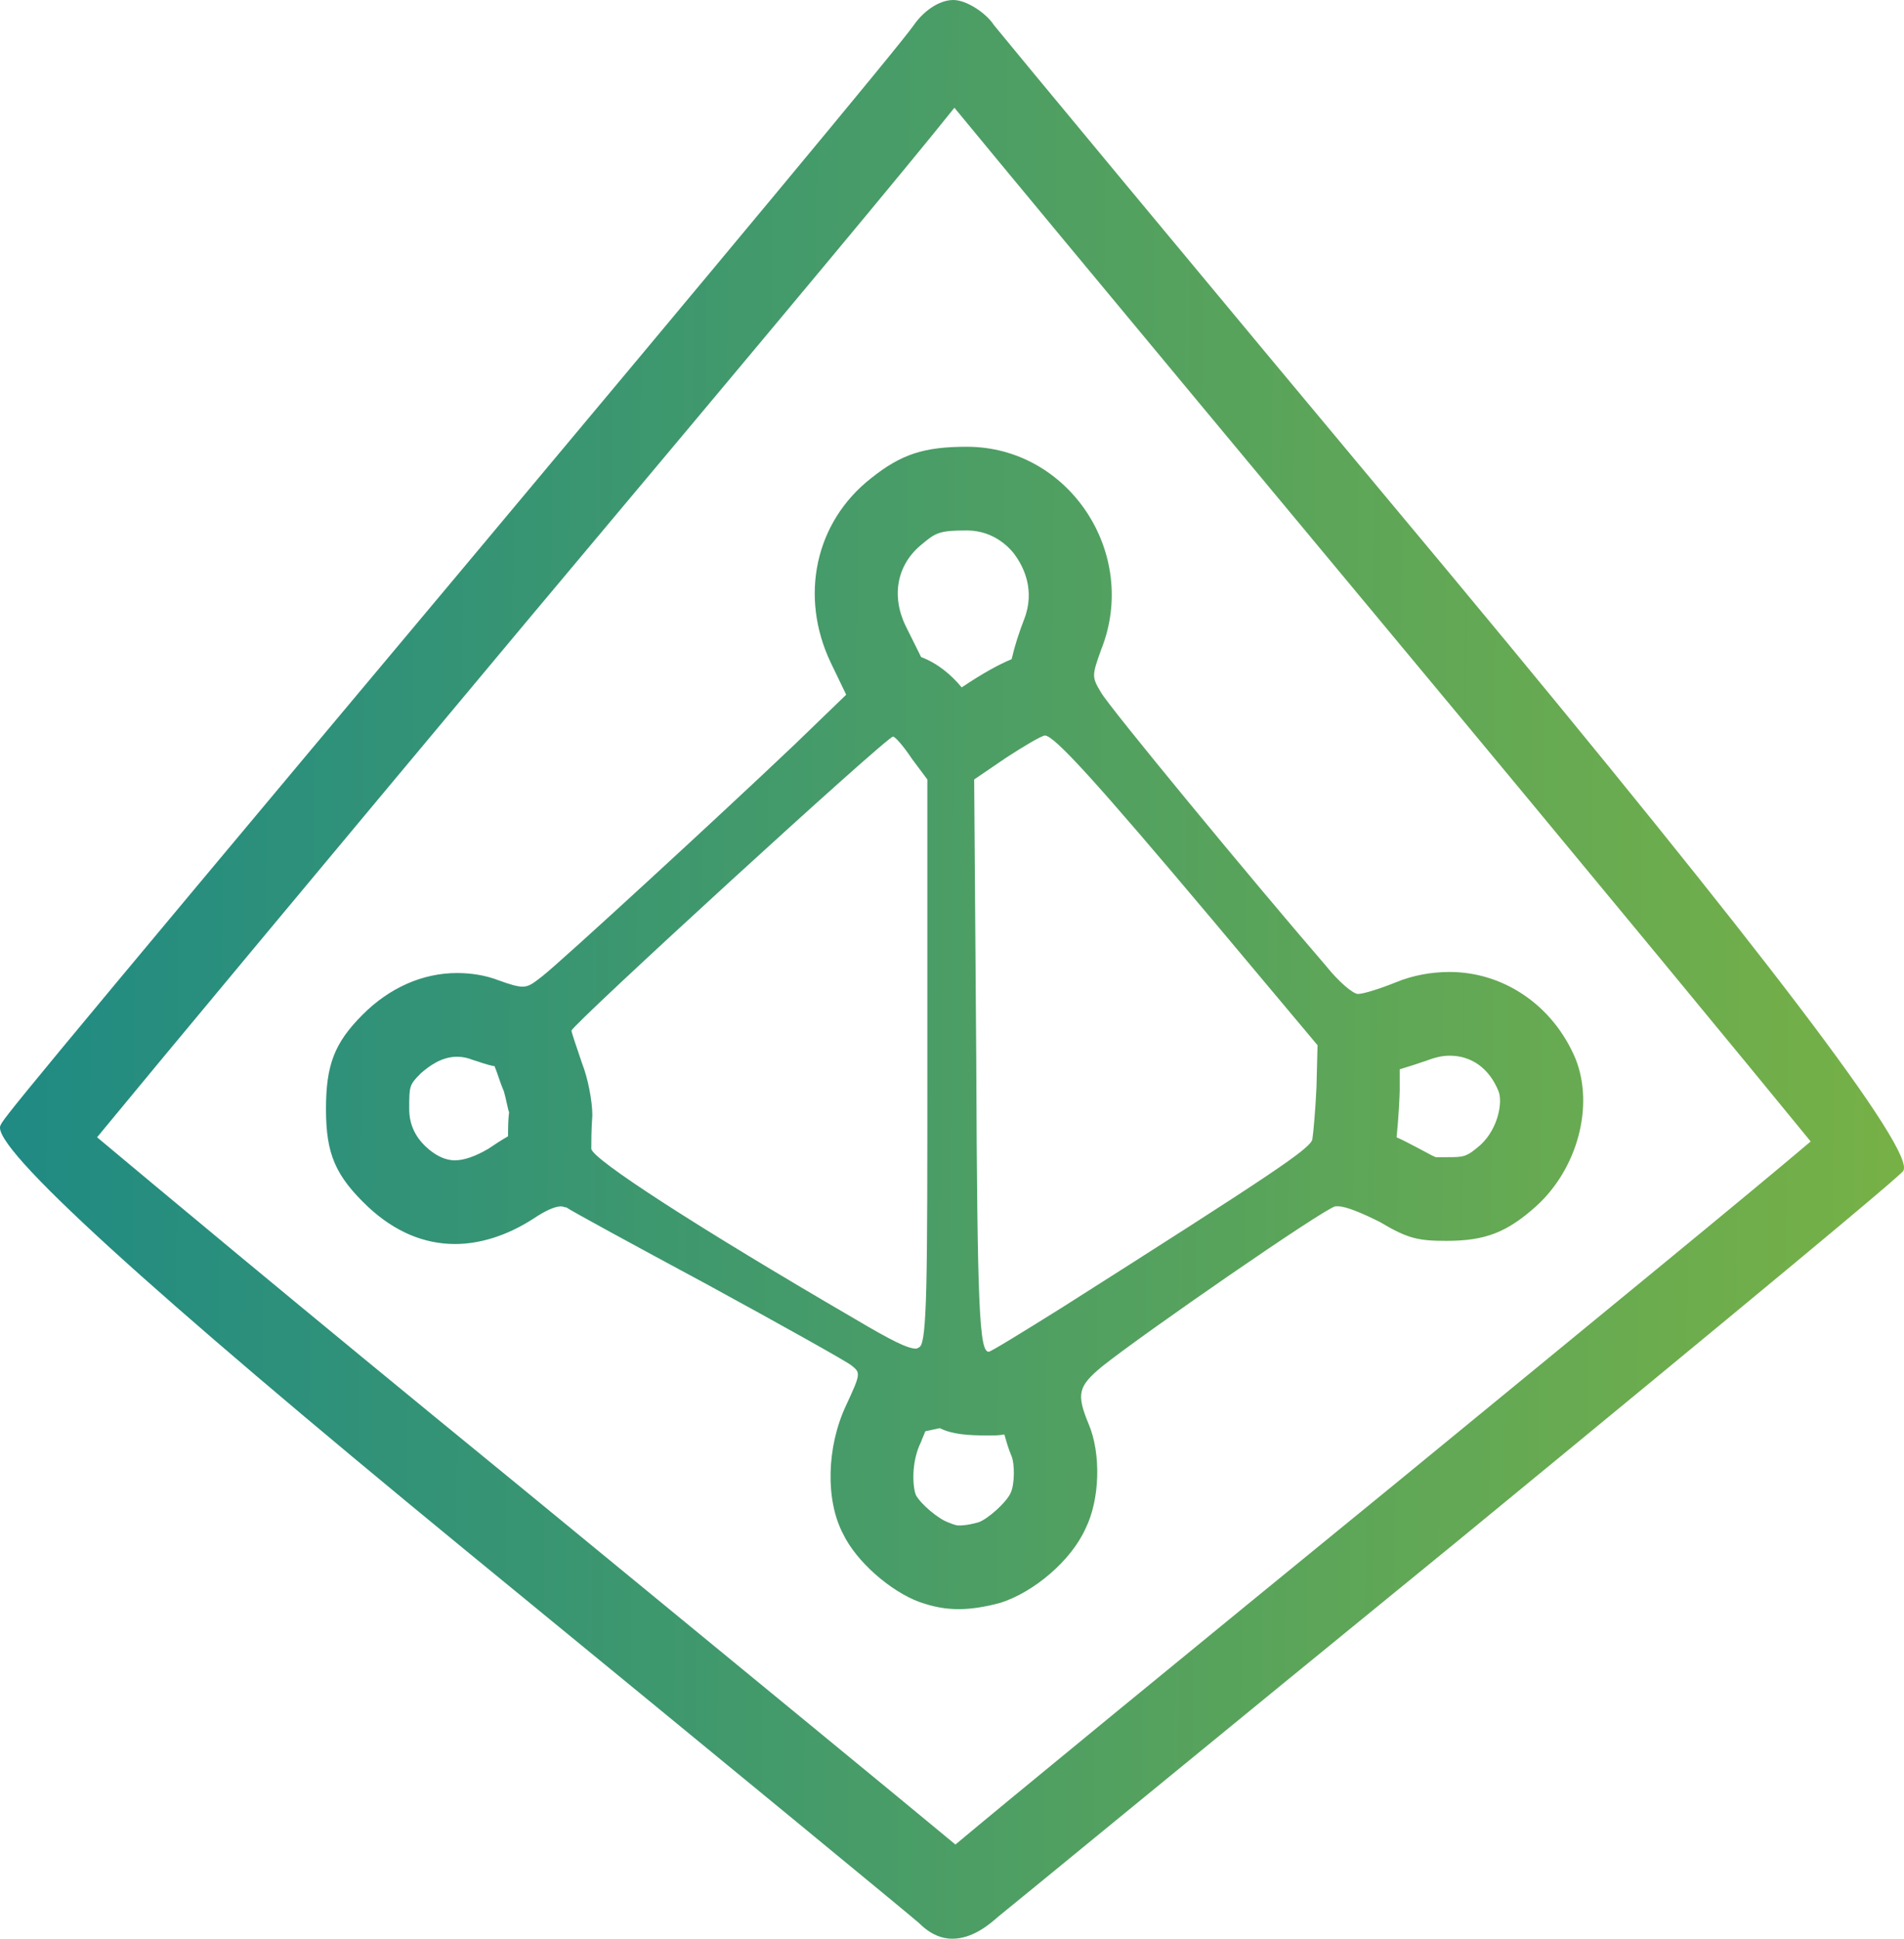 <?xml version="1.0" encoding="UTF-8"?>
<svg xmlns="http://www.w3.org/2000/svg" width="56" height="57" viewBox="0 0 56 57" fill="none">
  <g clip-path="url(#clip0_307_226)">
    <path d="M42.637 16.857C34.956 7.66 29.478 1.046 29.233 0.738C29.019 0.4 28.438 0 28.04 0C27.612 0 27.153 0.338 26.877 0.738C26.449 1.353 20.91 7.998 13.596 16.734C0.162 32.761 0.101 32.883 0.009 33.099C-0.235 33.734 4.304 37.877 13.627 45.526C21.706 52.14 26.785 56.323 27.03 56.539C27.367 56.877 27.703 57 28.009 57C28.591 57 29.081 56.6 29.356 56.354C29.631 56.139 35.66 51.186 42.79 45.373C51.583 38.154 55.979 34.504 55.979 34.421C56.346 33.847 51.899 27.993 42.637 16.857ZM41.229 43.465C34.895 48.633 29.417 53.124 28.101 54.231C26.51 52.909 22.195 49.371 15.188 43.619C8.517 38.174 4.477 34.791 2.855 33.437C4.6 31.314 9.343 25.624 15.463 18.302C23.389 8.859 26.694 4.891 28.071 3.168C31.008 6.736 40.281 17.872 40.74 18.426C47.013 25.962 51.572 31.499 53.255 33.56C51.481 35.067 47.043 38.697 41.229 43.465Z" fill="url(#paint0_linear_307_226)"></path>
    <path d="M38.995 28.392C36.792 25.839 32.63 20.795 32.386 20.364C32.11 19.902 32.11 19.872 32.386 19.103C33.518 16.273 31.437 13.135 28.438 13.135C27.183 13.135 26.51 13.35 25.623 14.058C23.97 15.35 23.511 17.534 24.429 19.472L24.888 20.425L23.358 21.902C21.124 24.024 16.503 28.269 15.953 28.7C15.677 28.916 15.555 29.008 15.371 29.008C15.218 29.008 15.004 28.946 14.667 28.823C14.27 28.669 13.841 28.608 13.443 28.608C12.434 28.608 11.454 29.038 10.659 29.838C9.832 30.669 9.588 31.315 9.588 32.607C9.588 33.929 9.863 34.575 10.842 35.498C11.607 36.206 12.464 36.575 13.382 36.575C14.117 36.575 14.912 36.329 15.677 35.837C16.044 35.591 16.32 35.468 16.503 35.468C16.565 35.468 16.595 35.498 16.657 35.498C16.779 35.591 18.646 36.606 20.818 37.775C22.96 38.944 24.888 40.02 25.041 40.143C25.317 40.359 25.317 40.389 24.888 41.312C24.307 42.543 24.276 44.111 24.796 45.096C25.194 45.926 26.204 46.788 27.03 47.095C27.459 47.249 27.826 47.31 28.193 47.31C28.56 47.31 28.958 47.249 29.417 47.126C30.396 46.818 31.498 45.895 31.927 44.942C32.355 44.08 32.386 42.727 32.018 41.866C31.651 40.974 31.712 40.758 32.416 40.174C33.61 39.22 38.904 35.56 39.271 35.467H39.363C39.577 35.467 40.036 35.652 40.587 35.929C41.413 36.421 41.719 36.482 42.545 36.482C43.677 36.482 44.32 36.236 45.177 35.467C46.401 34.36 46.891 32.514 46.34 31.13C45.666 29.53 44.198 28.577 42.637 28.577C42.117 28.577 41.566 28.669 41.046 28.884C40.587 29.069 40.097 29.223 39.944 29.223C39.791 29.223 39.363 28.854 38.995 28.392ZM14.943 33.407C14.729 33.53 14.545 33.653 14.361 33.776C13.994 33.991 13.658 34.114 13.382 34.114C13.29 34.114 12.954 34.114 12.525 33.714C12.199 33.407 12.036 33.038 12.036 32.607C12.036 31.93 12.036 31.899 12.372 31.561C12.617 31.346 12.984 31.069 13.443 31.069C13.596 31.069 13.749 31.099 13.902 31.161C14.117 31.223 14.331 31.315 14.545 31.346C14.637 31.561 14.698 31.807 14.82 32.084C14.882 32.3 14.943 32.638 14.973 32.699C14.943 32.946 14.943 33.191 14.943 33.407ZM29.723 43.896C29.601 44.173 29.05 44.665 28.775 44.758C28.438 44.85 28.285 44.85 28.193 44.85C28.163 44.85 28.101 44.85 27.887 44.758C27.612 44.665 27.091 44.234 26.939 43.958C26.847 43.742 26.785 43.004 27.091 42.389C27.122 42.297 27.183 42.173 27.214 42.081C27.367 42.05 27.489 42.02 27.642 41.989C28.009 42.173 28.469 42.204 29.081 42.204C29.234 42.204 29.387 42.204 29.54 42.173C29.601 42.389 29.662 42.604 29.754 42.819C29.846 43.035 29.846 43.65 29.723 43.896ZM27.122 15.996C27.52 15.658 27.642 15.596 28.438 15.596C29.264 15.596 29.754 16.15 29.907 16.396C30.09 16.673 30.458 17.349 30.121 18.211C29.968 18.61 29.846 18.98 29.754 19.38C29.387 19.533 28.928 19.779 28.285 20.21C27.979 19.841 27.581 19.503 27.091 19.318L26.633 18.395C26.204 17.503 26.388 16.58 27.122 15.996ZM25.164 38.79C20.512 36.083 17.422 34.083 17.391 33.776C17.391 33.622 17.391 33.191 17.422 32.791C17.422 32.392 17.299 31.715 17.116 31.253C16.962 30.792 16.809 30.361 16.809 30.3C16.809 30.146 26.082 21.656 26.265 21.656C26.326 21.656 26.571 21.933 26.816 22.302L27.275 22.917V31.161C27.275 34.514 27.275 36.575 27.244 37.836C27.214 39.067 27.153 39.497 27.061 39.59C27.03 39.62 26.969 39.651 26.939 39.651C26.694 39.651 26.204 39.405 25.164 38.79ZM38.72 31.961C38.689 32.638 38.628 33.314 38.598 33.499C38.536 33.776 37.373 34.545 31.223 38.451C30.09 39.159 29.142 39.743 29.081 39.743C28.805 39.743 28.744 38.513 28.713 31.13L28.652 22.917L29.601 22.271C30.121 21.933 30.641 21.625 30.733 21.625C31.009 21.625 32.263 23.009 35.629 27.008L38.751 30.73L38.72 31.961ZM44.075 32.084C44.198 32.392 44.075 33.16 43.555 33.652C43.127 34.022 43.065 34.022 42.545 34.022H42.239C42.209 34.022 42.086 33.96 41.749 33.776C41.505 33.653 41.291 33.53 41.076 33.437C41.138 32.853 41.168 32.176 41.168 32.053V31.438C41.382 31.376 41.658 31.284 41.933 31.192C42.178 31.099 42.392 31.038 42.637 31.038C43.279 31.038 43.8 31.407 44.075 32.084Z" fill="url(#paint1_linear_307_226)"></path>
  </g>
  <defs>
    <linearGradient id="paint0_linear_307_226" x1="0" y1="0" x2="56.412" y2="0.411" gradientUnits="userSpaceOnUse">
      <stop stop-color="#1F8A84"></stop>
      <stop offset="1" stop-color="#77B146"></stop>
    </linearGradient>
    <linearGradient id="paint1_linear_307_226" x1="0" y1="0" x2="56.412" y2="0.411" gradientUnits="userSpaceOnUse">
      <stop stop-color="#1F8A84"></stop>
      <stop offset="1" stop-color="#77B146"></stop>
    </linearGradient>
    <clipPath id="clip0_307_226">
      <rect width="56" height="57" fill="white"></rect>
    </clipPath>
  </defs>
</svg>
